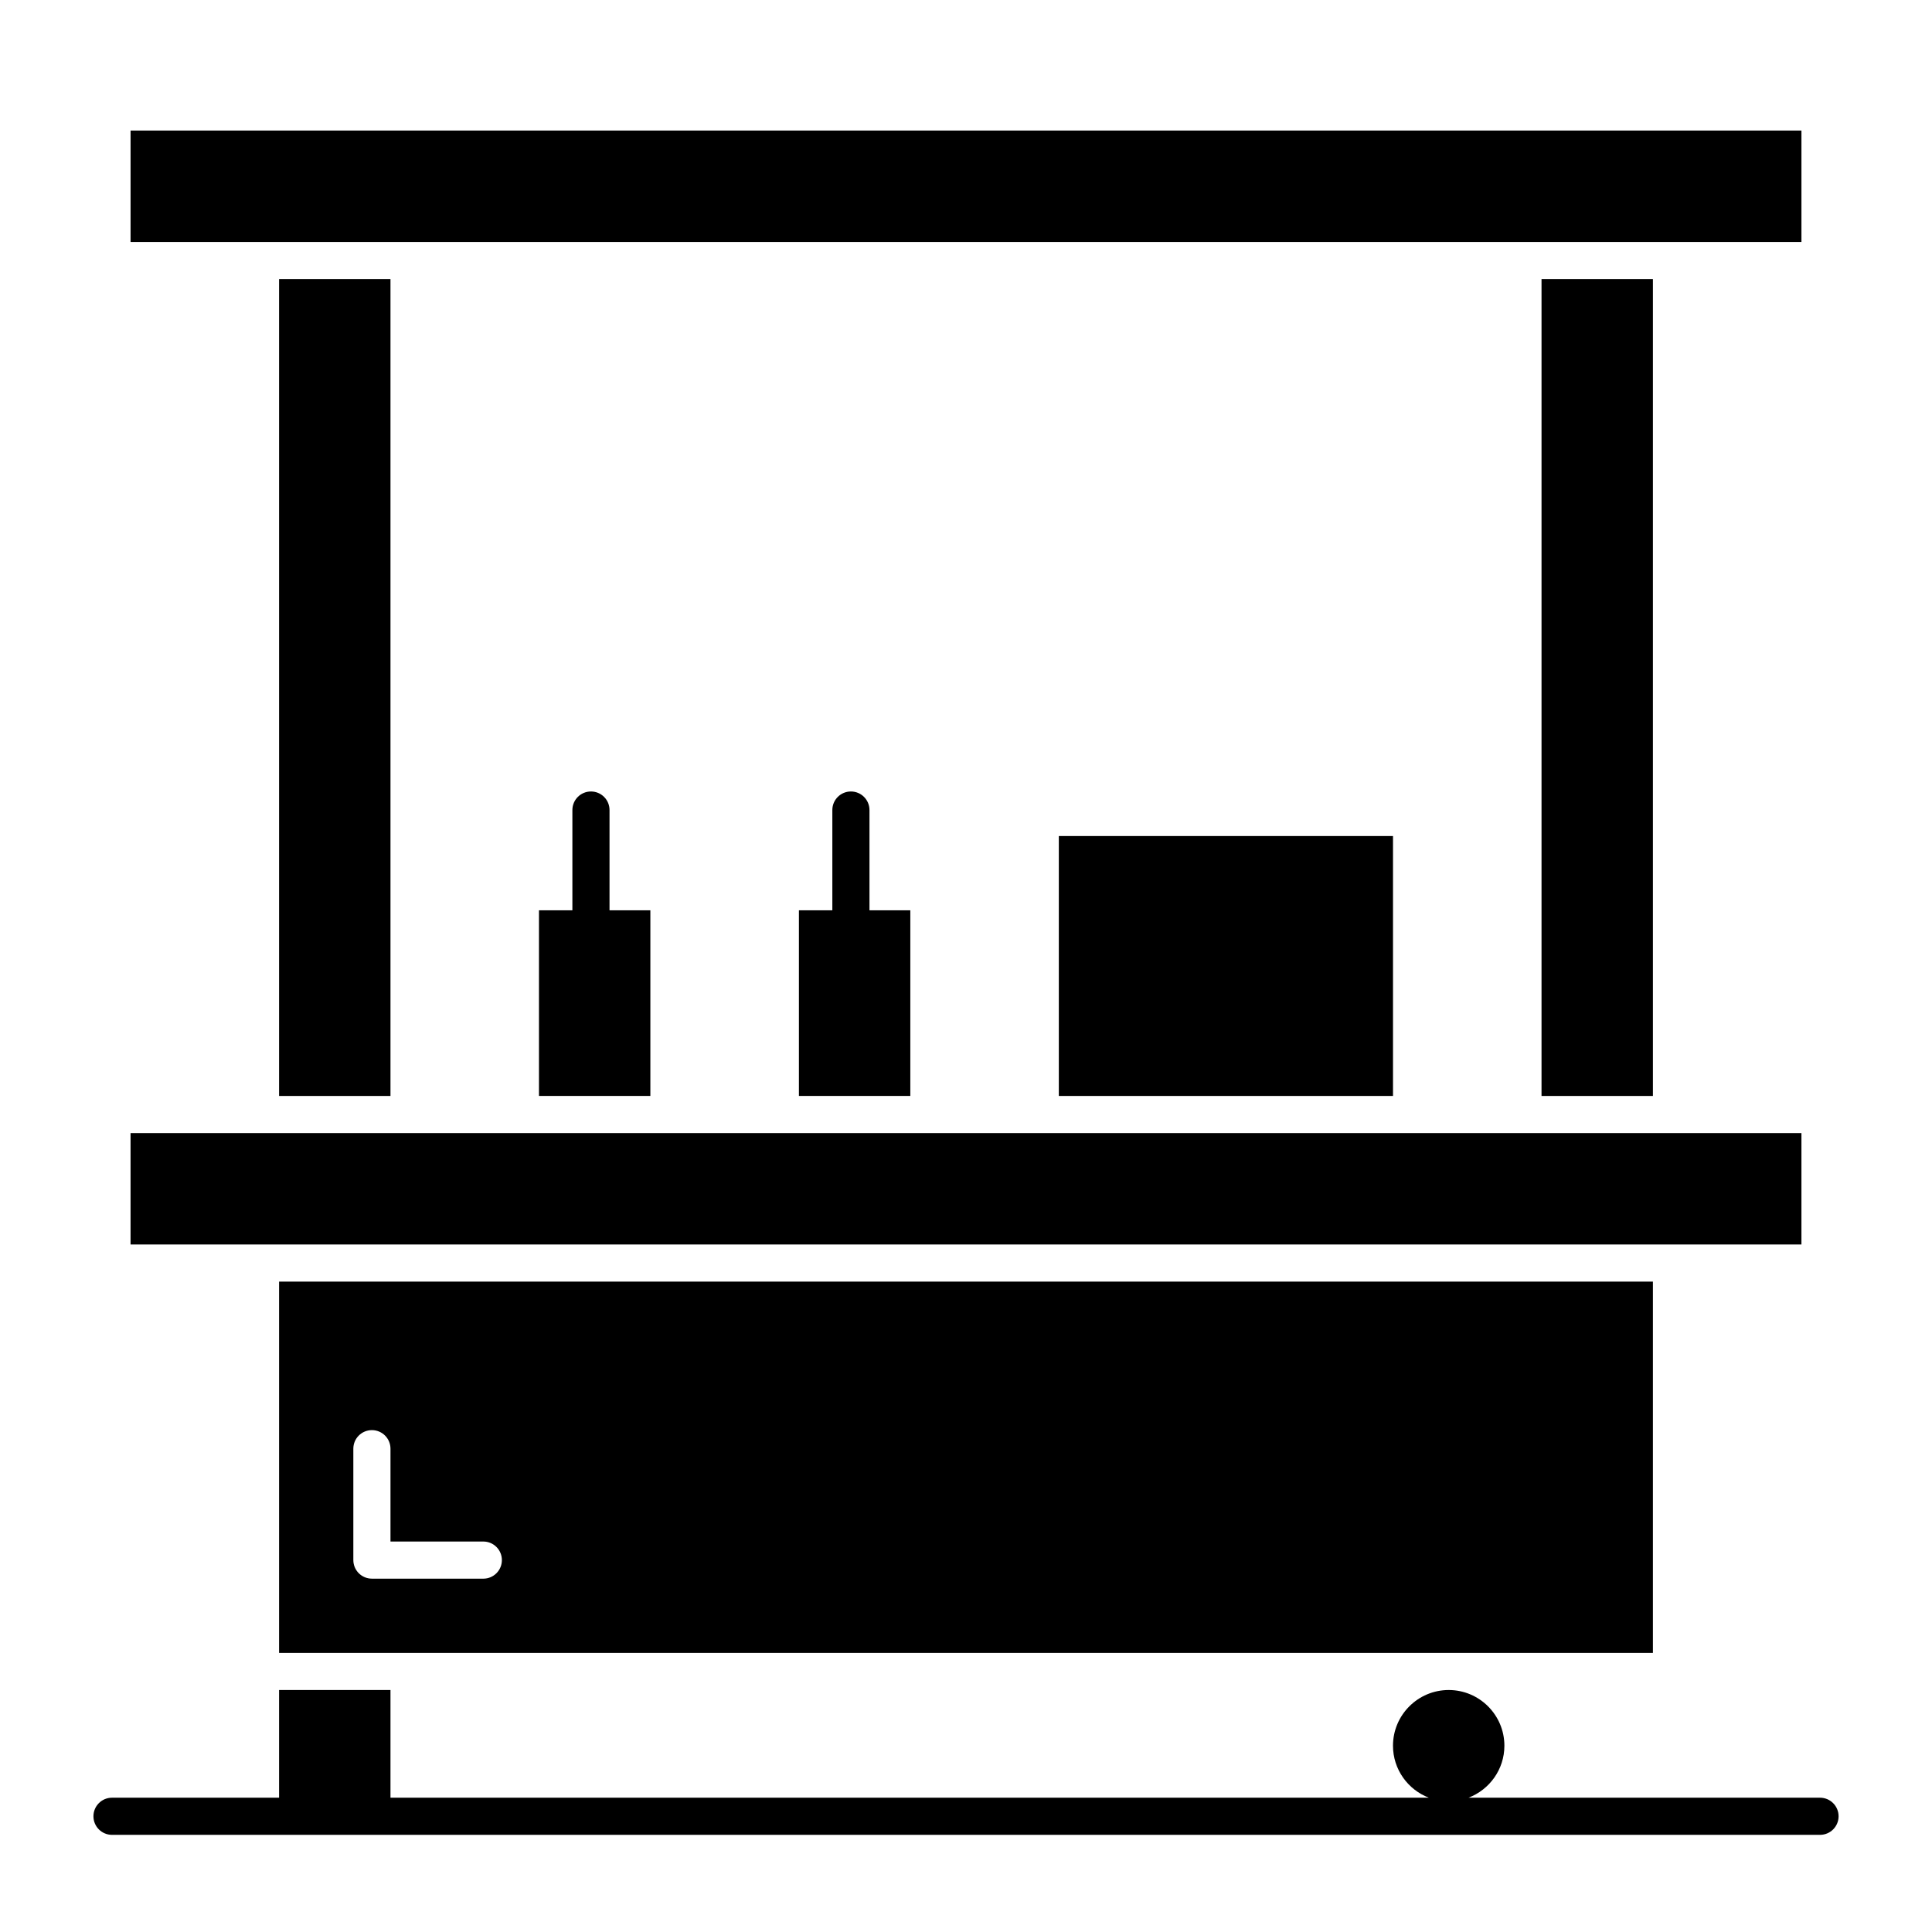 <?xml version="1.0" encoding="UTF-8"?>
<!-- Uploaded to: ICON Repo, www.iconrepo.com, Generator: ICON Repo Mixer Tools -->
<svg fill="#000000" width="800px" height="800px" version="1.1" viewBox="144 144 512 512" xmlns="http://www.w3.org/2000/svg">
 <g>
  <path d="m252.4 582.04h329.64v-98.398h-364.08v98.398zm-14.762-54.121c0-2.719 2.203-4.922 4.922-4.922s4.922 2.203 4.922 4.922v24.602h24.602c2.719 0 4.922 2.203 4.922 4.922s-2.203 4.922-4.922 4.922l-29.523-0.004c-2.719 0-4.922-2.203-4.922-4.922z"/>
  <path d="m586.96 473.8h34.438v-29.52h-442.8v29.52z"/>
  <path d="m217.96 217.96h29.52v216.48h-29.52z"/>
  <path d="m552.52 217.96h29.52v216.48h-29.52z"/>
  <path d="m424.6 365.56h88.559v68.879h-88.559z"/>
  <path d="m252.4 208.12h369v-29.52h-442.8v29.52z"/>
  <path d="m369.5 353.75c-2.719 0-4.922 2.203-4.922 4.922v26.566h-8.855v49.199h29.52v-49.199h-10.824v-26.566c0-2.719-2.203-4.922-4.918-4.922z"/>
  <path d="m300.61 353.75c-2.719 0-4.922 2.203-4.922 4.922v26.566h-8.855v49.199h29.52v-49.199h-10.824v-26.566c0.004-2.719-2.199-4.922-4.918-4.922z"/>
  <path d="m626.32 620.41h-93.145c5.547-2.125 9.504-7.488 9.504-13.777 0-8.141-6.621-14.762-14.762-14.762s-14.762 6.621-14.762 14.762c0 6.285 3.957 11.652 9.504 13.777h-275.18v-28.535h-29.52v28.535h-44.277c-2.719 0-4.922 2.203-4.922 4.922s2.203 4.922 4.922 4.922h452.64c2.719 0 4.922-2.203 4.922-4.922-0.004-2.719-2.207-4.922-4.922-4.922z"/>
 </g>
</svg>